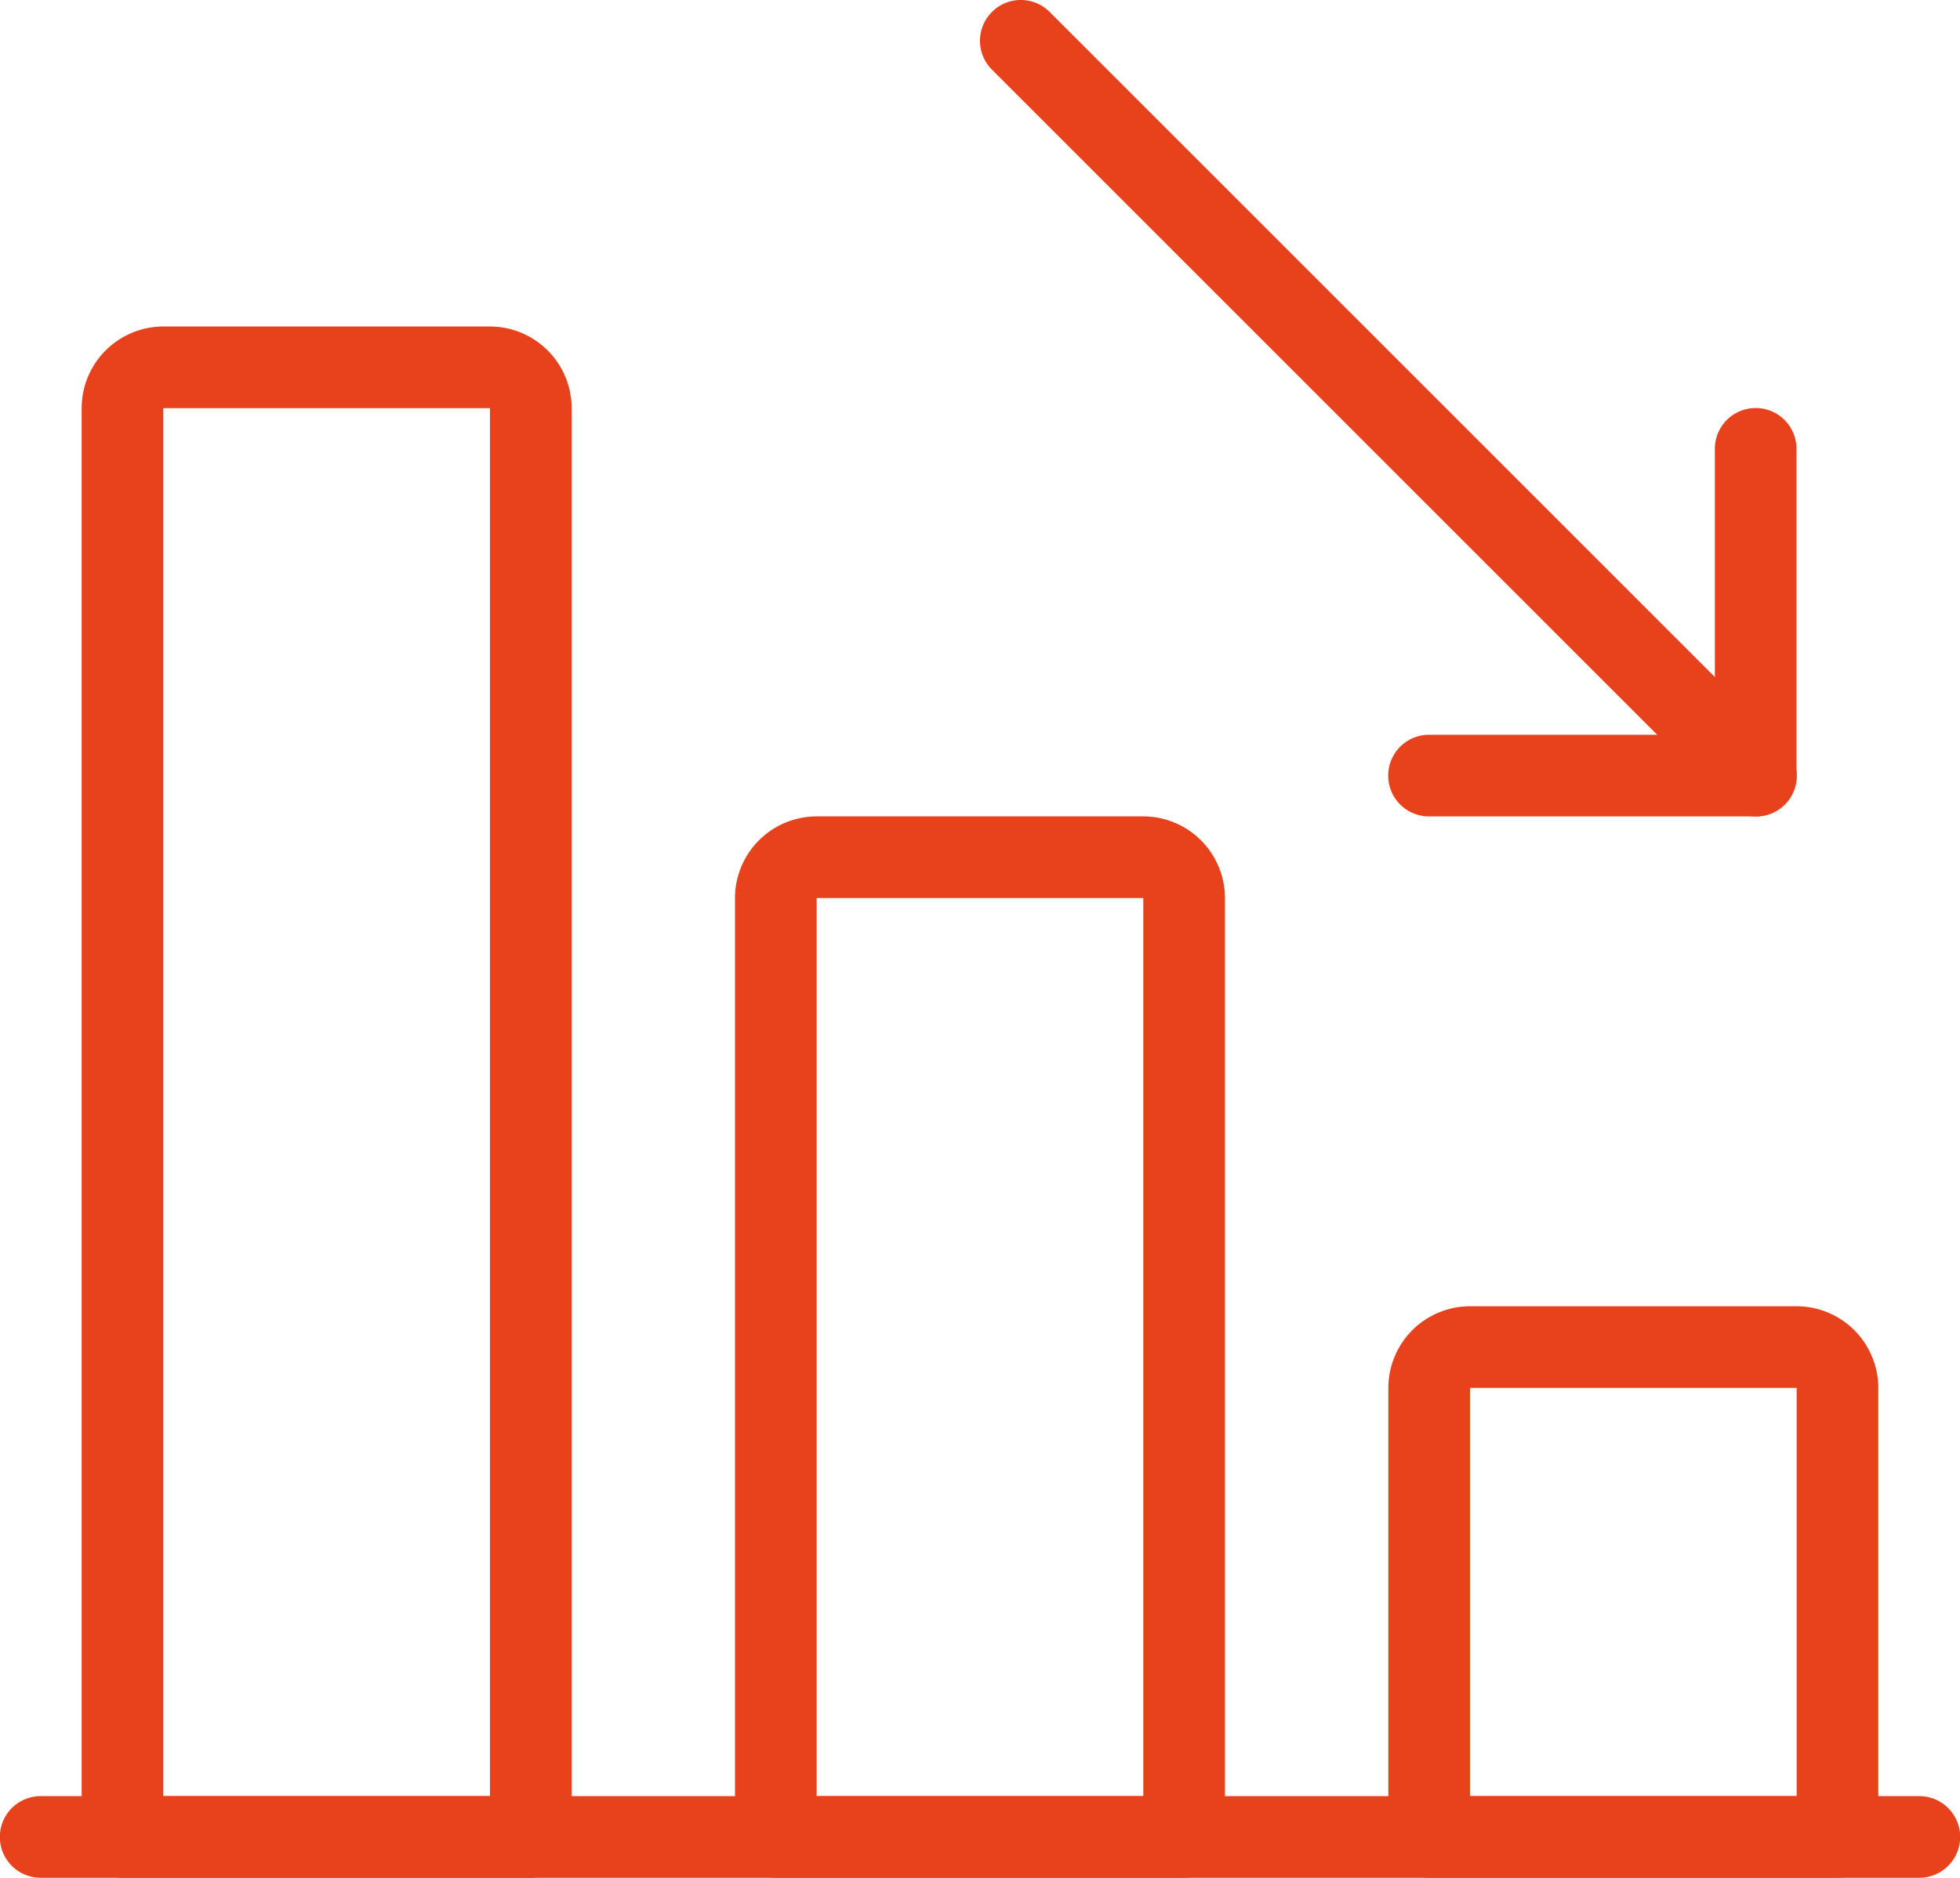 <svg xmlns="http://www.w3.org/2000/svg" width="53" height="50.79" viewBox="0 0 53 50.79">
  <g id="icon-3" transform="translate(0 -1.001)">
    <path id="Pfad_5730" data-name="Pfad 5730" d="M51.9,25.208H1.1A1.1,1.1,0,1,1,1.1,23H51.9a1.1,1.1,0,1,1,0,2.208Z" transform="translate(0 26.582)" fill="#e7421b"/>
    <path id="Pfad_5731" data-name="Pfad 5731" d="M29.146,32.458H18.1a1.1,1.1,0,0,1-1.1-1.1V19.208A2.212,2.212,0,0,1,19.208,17h8.833a2.212,2.212,0,0,1,2.208,2.208V31.354A1.1,1.1,0,0,1,29.146,32.458ZM19.208,30.25h8.833V19.208H19.208Z" transform="translate(20.542 19.332)" fill="#e7421b"/>
    <path id="Pfad_5732" data-name="Pfad 5732" d="M21.146,39.708H10.1A1.1,1.1,0,0,1,9,38.6v-25.4A2.212,2.212,0,0,1,11.208,11h8.833a2.212,2.212,0,0,1,2.208,2.208V38.6A1.1,1.1,0,0,1,21.146,39.708ZM11.208,37.5h8.833V13.208H11.208Z" transform="translate(10.875 12.082)" fill="#e7421b"/>
    <path id="Pfad_5733" data-name="Pfad 5733" d="M13.146,46.958H2.1a1.1,1.1,0,0,1-1.1-1.1V7.208A2.212,2.212,0,0,1,3.208,5h8.833A2.212,2.212,0,0,1,14.25,7.208V45.854A1.1,1.1,0,0,1,13.146,46.958ZM3.208,44.75h8.833V7.208H3.208Z" transform="translate(1.208 4.832)" fill="#e7421b"/>
    <path id="Pfad_5734" data-name="Pfad 5734" d="M32.979,23.082a1.109,1.109,0,0,1-.782-.322L12.323,2.885a1.1,1.1,0,0,1,1.561-1.561L33.759,21.2a1.1,1.1,0,0,1-.78,1.884Z" transform="translate(14.5)" fill="#e7421b"/>
    <path id="Pfad_5735" data-name="Pfad 5735" d="M26.938,17.042H18.1a1.1,1.1,0,1,1,0-2.208h7.729V7.1a1.1,1.1,0,0,1,2.208,0v8.833A1.1,1.1,0,0,1,26.938,17.042Z" transform="translate(20.542 6.041)" fill="#e7421b"/>
  </g>
</svg>
